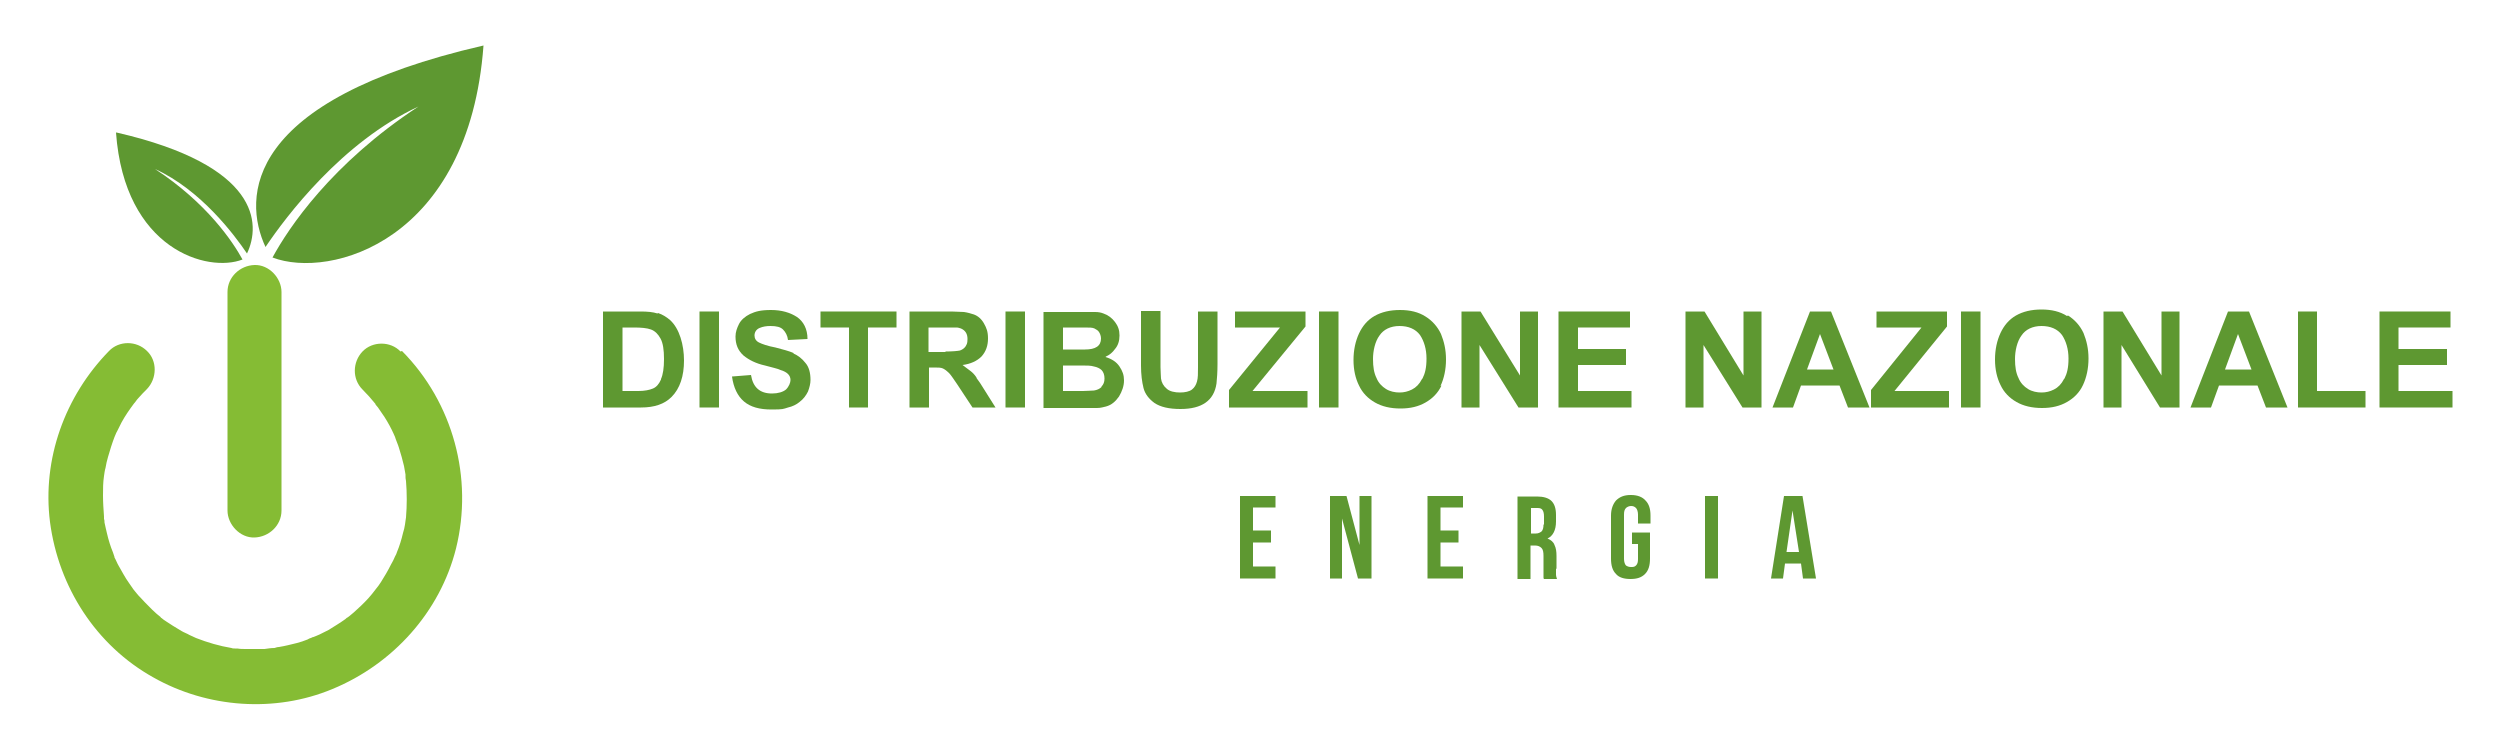 <?xml version="1.0" encoding="UTF-8"?>
<svg id="Livello_1" xmlns="http://www.w3.org/2000/svg" version="1.1" viewBox="0 0 500 150">
  <!-- Generator: Adobe Illustrator 29.0.1, SVG Export Plug-In . SVG Version: 2.1.0 Build 192)  -->
  <defs>
    <style>
      .st0 {
        fill: #85bc34;
      }

      .st1 {
        fill: #5e9831;
      }
    </style>
  </defs>
  <g>
    <g>
      <path class="st1" d="M53.1,49.4c4.1-6.1,15.3-21,30.6-28.1-17.4,11.4-26,24.3-29.2,30.2,11.5,4.4,39.3-3.2,42.2-42.4-47.9,11-48.2,30.4-43.6,40.3Z"/>
      <path class="st1" d="M23.2,26.5c1.7,23.5,18.4,28.1,25.3,25.4-1.9-3.5-7.1-11.3-17.5-18.1,9.2,4.2,15.9,13.2,18.4,16.9,2.8-5.9,2.6-17.6-26.1-24.2Z"/>
    </g>
    <g>
      <path class="st0" d="M80.1,70.3c-2-2.1-5.6-2.1-7.6,0s-2.1,5.5,0,7.6c.9.9,1.8,1.9,2.6,2.9,0,0,0,0,0,0,0,0,0,0,0,.1.2.2.3.4.5.6.4.6.9,1.3,1.3,1.9.7,1.1,1.3,2.2,1.8,3.3.1.3.3.6.4.9,0,0,0,0,0,.1.2.6.5,1.2.7,1.9.4,1.2.7,2.4,1,3.6.1.6.2,1.1.3,1.7,0,0,0,.1,0,.2,0,.4,0,.7.1,1.1.2,2.4.2,4.9,0,7.3,0,.1-.2,1.2-.2,1.4-.1.6-.2,1.1-.4,1.7-.3,1.3-.7,2.6-1.2,3.8-.1.3-.2.6-.4.9,0,0,0,0,0,0,0,0,0,0,0,0-.2.5-.5,1.1-.8,1.6-.6,1.2-1.3,2.4-2,3.5-.3.5-.7,1-1.1,1.5,0,0-.6.8-.7.9-.9,1.1-1.9,2.1-2.9,3-.5.5-1,.9-1.6,1.4-.1.1-.3.2-.4.3-.1,0-.3.2-.4.3-1.1.8-2.3,1.5-3.4,2.2-.6.3-1.2.6-1.8.9-.2.1-.5.2-.7.3,0,0-.3.1-.5.2-.2,0-.5.2-.5.2-.2,0-.5.2-.7.3-.7.3-1.4.5-2.1.7-1.2.3-2.4.6-3.6.8-.3,0-.6.1-.9.2,0,0,0,0,0,0-.7,0-1.3.1-2,.2-1.2,0-2.5,0-3.7,0-.6,0-1.2,0-1.7-.1-.2,0-.4,0-.5,0,0,0-.6,0-.7-.1-2.4-.4-4.8-1.1-7.1-2,0,0-1.1-.5-1.3-.6-.5-.3-1.1-.5-1.6-.8-1.2-.7-2.3-1.4-3.5-2.2,0,0-.4-.3-.5-.4-.1,0-.2-.2-.2-.2-.5-.4-1.1-.9-1.6-1.4-1-1-2-2-2.9-3-.1-.1-.9-1.1-.9-1.1-.3-.4-.6-.9-.9-1.3-.8-1.1-1.4-2.3-2.1-3.5-.3-.5-.5-1.1-.8-1.6,0,0,0-.1,0-.1-.1-.3-.2-.6-.3-.9-.5-1.2-.9-2.5-1.2-3.8-.2-.7-.3-1.4-.5-2.2,0-.2,0-.5-.1-.7,0-.1,0-.2,0-.3,0,0,0-.1,0-.2-.1-1.4-.2-2.8-.2-4.2,0-1.3,0-2.6.2-3.9,0-.1.2-1.4.3-1.6.1-.7.3-1.5.5-2.2.4-1.4.8-2.7,1.3-4,0,0,0,0,0,0,0,0,0,0,0,0,.2-.4.3-.8.5-1.1.3-.6.6-1.2.9-1.8.7-1.3,1.6-2.6,2.5-3.8.3-.3.5-.7.8-1,.6-.7,1.2-1.3,1.8-1.9,2-2.1,2.1-5.6,0-7.6-2.1-2.1-5.6-2.1-7.6,0-8.8,9-13.4,21.6-11.8,34.2,1.7,13,9.2,24.7,20.7,31.1,10.8,6.1,24.3,7.1,35.8,2.3,12.1-5,21.5-15.4,24.7-28.1,3.5-14.1-.6-29.2-10.8-39.5ZM79.1,87.7c0-.2-.2-.6,0,0h0ZM22.7,111.6c-.3-.6-.1-.2,0,0h0ZM55,129.9c.3,0,.7,0,0,0h0Z"/>
      <path class="st0" d="M50.9,107.5c2.9-.1,5.4-2.4,5.4-5.4v-43.7c0-2.8-2.5-5.5-5.4-5.4-2.9.1-5.4,2.4-5.4,5.4v43.7c0,2.8,2.5,5.5,5.4,5.4Z"/>
    </g>
  </g>
  <g>
    <path class="st1" d="M131.5,62.7c-.9-.3-2-.4-3.4-.4h-7.5v19.2h7.6c2.7,0,4.7-.7,6.1-2.1,1.7-1.7,2.5-4.2,2.5-7.3s-.9-6.4-2.8-8.1c-.7-.6-1.5-1.1-2.4-1.4ZM132.2,75.9c-.4.9-.9,1.5-1.6,1.8-.7.3-1.7.5-2.9.5h-3.2v-12.7h2.3c1.4,0,2.6.1,3.4.4.8.3,1.4.9,1.9,1.8.5.9.7,2.3.7,4.1s-.2,3.1-.6,4Z"/>
    <rect class="st1" x="139.9" y="62.3" width="3.9" height="19.2"/>
    <path class="st1" d="M158.7,70.6c-.9-.4-2.1-.7-3.6-1.1-1.6-.3-2.7-.7-3.3-1-.6-.3-.9-.8-.9-1.4s.3-1.2,1-1.5c.7-.3,1.4-.4,2.2-.4,1.2,0,2,.2,2.5.7.5.5.9,1.2,1,2.1l3.9-.2c0-2-.8-3.5-2.1-4.4-1.4-.9-3.1-1.4-5.2-1.4s-3.1.3-4.2.8c-1,.5-1.8,1.2-2.2,2-.4.8-.7,1.6-.7,2.5,0,1.6.5,2.8,1.6,3.8,1.1.9,2.5,1.6,4.3,2,1.4.4,2.5.6,3.1.9.7.2,1.2.5,1.5.8.3.3.5.7.5,1.2s-.3,1.3-.9,1.9c-.6.5-1.6.8-2.8.8-2.4,0-3.8-1.2-4.2-3.7l-3.8.3c.3,2.2,1.1,3.9,2.4,5,1.3,1.1,3.1,1.6,5.5,1.6s2.3-.1,3.3-.4c.9-.2,1.7-.6,2.3-1.1.8-.6,1.3-1.3,1.7-2.1.3-.8.5-1.6.5-2.3,0-1.4-.3-2.6-1-3.4-.7-.9-1.5-1.5-2.4-1.9Z"/>
    <polygon class="st1" points="164.1 65.5 169.8 65.5 169.8 81.5 173.6 81.5 173.6 65.5 179.3 65.5 179.3 62.3 164.1 62.3 164.1 65.5"/>
    <path class="st1" d="M195.3,75.5c-.4-.6-.8-1-1.2-1.3s-.9-.7-1.6-1.2c1.6-.2,2.9-.8,3.8-1.7.9-1,1.3-2.2,1.3-3.6s-.3-2.1-.8-3c-.5-.9-1.2-1.5-2-1.8-.6-.2-1.3-.4-2-.5-.7,0-1.6-.1-2.5-.1h-8.4v19.2h3.9v-8h1c.8,0,1.4,0,1.8.2.4.2.8.5,1.2.9.4.4.9,1.2,1.6,2.2l3.1,4.7h4.6l-2.2-3.5c-.6-1-1.2-1.9-1.6-2.4ZM189.1,70.4h-3.4v-4.9h3.9c.8,0,1.4,0,1.7,0,.3,0,.6.1.9.2.9.4,1.3,1.1,1.3,2.1s-.2,1.1-.4,1.5c-.3.4-.6.6-1.1.8-.5.1-1.5.2-2.9.2Z"/>
    <rect class="st1" x="201.1" y="62.3" width="3.9" height="19.2"/>
    <path class="st1" d="M221.2,71.3c.7-.3,1.3-.8,1.8-1.5.6-.7.9-1.6.9-2.7s-.3-1.9-.9-2.7c-.6-.8-1.4-1.4-2.3-1.7-.5-.2-1-.3-1.7-.3-.6,0-1.4,0-2.3,0h-8v19.2h8c1,0,1.9,0,2.7,0s1.3-.2,1.8-.3c1.1-.3,1.9-1,2.6-2,.6-1,1-2.1,1-3.2s-.3-1.9-.9-2.8c-.6-.9-1.5-1.5-2.8-1.9ZM212.6,65.5h4.3c1,0,1.6,0,2,.2.4.2.7.4.9.7.2.3.4.8.4,1.3,0,1.5-1.1,2.2-3.2,2.2h-4.4v-4.4ZM220.3,77.4c-.4.4-.9.6-1.5.7-.5,0-1.3.1-2.2.1h-4v-5.1h3.7c1,0,1.9,0,2.5.2.6.1,1.2.4,1.5.7.4.4.6,1,.6,1.7s-.2,1.2-.6,1.6Z"/>
    <path class="st1" d="M239.6,73.5c0,1.2,0,2.1-.2,2.8-.2.7-.5,1.2-1,1.6-.5.4-1.4.6-2.4.6s-2.1-.2-2.7-.8c-.6-.5-1-1.2-1.1-2,0-.5-.1-1.2-.1-2.3v-11.2h-3.9v10.9c0,1.8.2,3.3.5,4.5.3,1.2,1.1,2.2,2.2,3,1.2.8,2.9,1.2,5.2,1.2,4.3,0,6.7-1.7,7.2-5.1.1-1,.2-2.3.2-3.9v-10.5h-3.9v11.2Z"/>
    <polygon class="st1" points="261.1 65.3 261.1 62.3 247 62.3 247 65.5 256 65.5 245.8 78 245.8 81.5 261.5 81.5 261.5 78.2 250.5 78.2 261.1 65.3"/>
    <rect class="st1" x="263.8" y="62.3" width="3.9" height="19.2"/>
    <path class="st1" d="M288.1,77.2c.7-1.5,1.1-3.3,1.1-5.3s-.4-3.6-1-5.1c-.7-1.5-1.8-2.7-3.1-3.5-1.4-.9-3.1-1.3-5.1-1.3s-3.7.4-5.1,1.2c-1.4.8-2.4,2-3.1,3.5-.7,1.5-1.1,3.3-1.1,5.3s.4,3.7,1.1,5.1c.7,1.5,1.8,2.6,3.2,3.4,1.4.8,3.1,1.2,5.1,1.2s3.6-.4,5-1.2c1.4-.8,2.5-1.9,3.2-3.4ZM284.4,75.8c-.5,1-1.2,1.7-2,2.1-.8.4-1.6.6-2.5.6s-1.9-.2-2.7-.7c-.8-.5-1.5-1.2-1.9-2.2-.5-1-.7-2.2-.7-3.8s.4-3.5,1.3-4.7c.8-1.2,2.2-1.9,4-1.9s3.2.6,4.1,1.8c.8,1.2,1.3,2.8,1.3,4.7s-.3,3-.8,4Z"/>
    <polygon class="st1" points="307.6 81.5 307.6 62.3 304 62.3 304 75.1 296.1 62.3 292.3 62.3 292.3 81.5 295.9 81.5 295.9 69 303.7 81.5 307.6 81.5"/>
    <polygon class="st1" points="326.3 78.2 315.6 78.2 315.6 73 325.2 73 325.2 69.8 315.6 69.8 315.6 65.5 326 65.5 326 62.3 311.7 62.3 311.7 81.5 326.3 81.5 326.3 78.2"/>
    <polygon class="st1" points="348.7 75.1 340.9 62.3 337.1 62.3 337.1 81.5 340.7 81.5 340.7 69 348.5 81.5 352.3 81.5 352.3 62.3 348.7 62.3 348.7 75.1"/>
    <path class="st1" d="M362,62.3l-7.5,19.2h4.1l1.6-4.4h7.7l1.7,4.4h4.3l-7.7-19.2h-4.1ZM361.4,73.9l2.6-7.1,2.7,7.1h-5.3Z"/>
    <polygon class="st1" points="389.4 65.3 389.4 62.3 375.3 62.3 375.3 65.5 384.3 65.5 374.2 78 374.2 81.5 389.8 81.5 389.8 78.2 378.9 78.2 389.4 65.3"/>
    <rect class="st1" x="392.2" y="62.3" width="3.9" height="19.2"/>
    <path class="st1" d="M413.4,63.2c-1.4-.9-3.1-1.3-5.1-1.3s-3.7.4-5.1,1.2c-1.4.8-2.4,2-3.1,3.5-.7,1.5-1.1,3.3-1.1,5.3s.4,3.7,1.1,5.1c.7,1.5,1.8,2.6,3.2,3.4,1.4.8,3.1,1.2,5.1,1.2s3.6-.4,5-1.2c1.4-.8,2.5-1.9,3.2-3.4.7-1.5,1.1-3.3,1.1-5.3s-.4-3.6-1-5.1c-.7-1.5-1.8-2.7-3.1-3.5ZM412.8,75.8c-.5,1-1.2,1.7-2,2.1-.8.4-1.6.6-2.5.6s-1.9-.2-2.7-.7c-.8-.5-1.5-1.2-1.9-2.2-.5-1-.7-2.2-.7-3.8s.4-3.5,1.3-4.7c.8-1.2,2.2-1.9,4-1.9s3.2.6,4.1,1.8c.8,1.2,1.3,2.8,1.3,4.7s-.3,3-.8,4Z"/>
    <polygon class="st1" points="432.3 75.1 424.5 62.3 420.7 62.3 420.7 81.5 424.3 81.5 424.3 69 432 81.5 435.9 81.5 435.9 62.3 432.3 62.3 432.3 75.1"/>
    <path class="st1" d="M445.6,62.3l-7.5,19.2h4.1l1.6-4.4h7.7l1.7,4.4h4.3l-7.7-19.2h-4.1ZM445,73.9l2.6-7.1,2.7,7.1h-5.3Z"/>
    <polygon class="st1" points="463.4 62.3 459.6 62.3 459.6 81.5 473.1 81.5 473.1 78.2 463.4 78.2 463.4 62.3"/>
    <polygon class="st1" points="479.7 78.2 479.7 73 489.4 73 489.4 69.8 479.7 69.8 479.7 65.5 490.1 65.5 490.1 62.3 475.9 62.3 475.9 81.5 490.5 81.5 490.5 78.2 479.7 78.2"/>
    <polygon class="st1" points="248 115.7 255.1 115.7 255.1 113.3 250.6 113.3 250.6 108.5 254.2 108.5 254.2 106.1 250.6 106.1 250.6 101.5 255.1 101.5 255.1 99.2 248 99.2 248 115.7"/>
    <polygon class="st1" points="271.9 109 269.3 99.2 266 99.2 266 115.7 268.4 115.7 268.4 103.7 271.6 115.7 274.3 115.7 274.3 99.2 271.9 99.2 271.9 109"/>
    <polygon class="st1" points="285.5 115.7 292.6 115.7 292.6 113.3 288.1 113.3 288.1 108.5 291.7 108.5 291.7 106.1 288.1 106.1 288.1 101.5 292.6 101.5 292.6 99.2 285.5 99.2 285.5 115.7"/>
    <path class="st1" d="M311.3,113.7v-2.5c0-.9-.1-1.6-.4-2.2-.2-.6-.7-1-1.4-1.3,1.1-.5,1.7-1.7,1.7-3.4v-1.3c0-1.3-.3-2.2-.9-2.8-.6-.6-1.6-.9-2.9-.9h-3.9v16.5h2.6v-6.7h.9c.6,0,1,.2,1.3.5.3.3.4.8.4,1.6v3.4c0,.2,0,.4,0,.5,0,.1,0,.3,0,.4,0,0,0,.2.1.3h2.6c-.1-.3-.2-.6-.2-.9,0-.3,0-.7,0-1.1ZM308.7,104.9c0,.6-.1,1.1-.4,1.4-.3.2-.6.4-1.1.4h-1v-5.1h1.3c.5,0,.8.1,1,.4.2.3.3.7.3,1.3v1.6Z"/>
    <path class="st1" d="M326.1,99c-1.3,0-2.2.4-2.9,1.1-.6.7-1,1.7-1,3v8.6c0,1.4.3,2.4,1,3.1.6.7,1.6,1,2.9,1s2.2-.3,2.9-1c.7-.7,1-1.7,1-3.1v-5.2h-3.6v2.3h1.2v3c0,.6-.1,1-.4,1.3s-.6.3-1,.3-.7-.1-1-.3c-.2-.2-.4-.7-.4-1.3v-8.9c0-.6.1-1,.4-1.3.2-.2.6-.4,1-.4s.7.1,1,.4c.2.2.4.7.4,1.3v1.8h2.5v-1.6c0-1.3-.3-2.3-1-3-.6-.7-1.6-1.1-2.9-1.1Z"/>
    <rect class="st1" x="341" y="99.2" width="2.6" height="16.5"/>
    <path class="st1" d="M356.8,99.2l-2.6,16.5h2.4l.4-3h3.2l.4,3h2.6l-2.7-16.5h-3.8ZM357.3,110.4l1.2-8.3,1.3,8.3h-2.5Z"/>
  </g>
</svg>